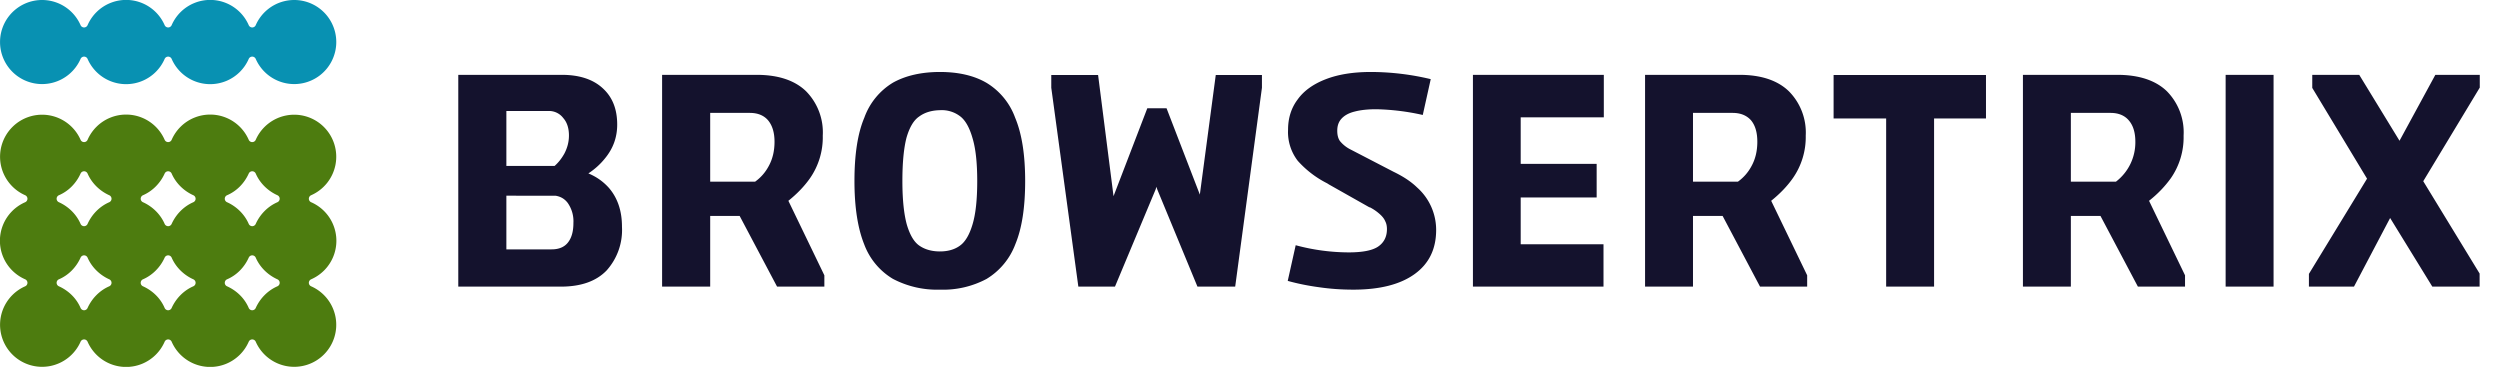 <?xml version="1.0" encoding="UTF-8" standalone="no"?>
<!DOCTYPE svg PUBLIC "-//W3C//DTD SVG 1.1//EN" "http://www.w3.org/Graphics/SVG/1.1/DTD/svg11.dtd">
<svg xmlns="http://www.w3.org/2000/svg" xml:space="preserve" fill-rule="evenodd" stroke-linejoin="round" stroke-miterlimit="2" clip-rule="evenodd" viewBox="0 0 157 24">
  <path fill="none" d="M0 0h156.23v23.04H0z"/>
  <clipPath id="a">
    <path d="M0 0h156.23v23.04H0z"/>
  </clipPath>
  <style>
    .text {fill: #14122d;}
    @media (prefers-color-scheme: dark) {.text { fill: white; }}
  </style>
  <g clip-path="url(#a)">
    <path class="text" d="M35.22 18h-6.44V4.7h6.5c1.12 0 1.98.29 2.58.85.6.55.9 1.3.9 2.27 0 .8-.25 1.5-.77 2.13-.28.35-.63.67-1.04.94.53.22.95.53 1.29.91.55.64.82 1.45.82 2.44a3.8 3.8 0 0 1-.97 2.75c-.65.67-1.6 1.01-2.87 1.01ZM31.8 6.97v3.45h3.03c.26-.23.46-.5.62-.79.18-.35.28-.72.28-1.12 0-.46-.12-.83-.36-1.1a1.12 1.12 0 0 0-.93-.44H31.8Zm0 5.32v3.37h2.84c.45 0 .79-.14 1.01-.41.24-.29.36-.7.36-1.24a2 2 0 0 0-.36-1.27c-.19-.25-.44-.4-.77-.45H31.8Zm12.8 1.27V18h-3.02V4.7h5.94c1.36 0 2.39.35 3.09 1.02a3.68 3.68 0 0 1 1.06 2.8 4.5 4.5 0 0 1-.8 2.67c-.35.5-.8.97-1.36 1.42l2.26 4.68V18H48.8l-2.35-4.44H44.6Zm0-6.47v4.32h2.82c.36-.26.64-.58.85-.97.25-.45.37-.96.37-1.54 0-.58-.14-1.03-.41-1.35-.26-.3-.64-.46-1.14-.46h-2.5ZM70.02 18h-2.3l-1.7-12.49v-.8h2.94l.97 7.61 2.12-5.52h1.21l2.09 5.42 1-7.51h2.9v.8L77.57 18H75.2l-2.53-6.12-.05-.15-.04.15L70.02 18Zm30.7 0H92.5V4.7h8.22v2.67H95.5v2.92h4.77v2.11h-4.77v2.94h5.2V18Zm5.6-4.44V18h-3.01V4.7h5.93c1.36 0 2.39.35 3.09 1.02a3.68 3.68 0 0 1 1.07 2.8 4.5 4.5 0 0 1-.81 2.67c-.35.5-.8.97-1.36 1.42l2.26 4.68V18h-2.96l-2.35-4.44h-1.86Zm0-6.47v4.32h2.82c.36-.26.64-.58.85-.97.25-.45.37-.96.37-1.54 0-.58-.13-1.03-.4-1.35-.27-.3-.65-.46-1.15-.46h-2.5Zm12.13.35h-3.3V4.71h9.57v2.73h-3.26V18h-3.01V7.44Zm11.6 6.12V18h-3.01V4.7h5.93c1.36 0 2.4.35 3.1 1.02a3.68 3.68 0 0 1 1.06 2.8 4.5 4.5 0 0 1-.8 2.67c-.36.5-.8.97-1.37 1.42l2.26 4.68V18h-2.96l-2.35-4.44h-1.86Zm0-6.47v4.32h2.83a3.11 3.11 0 0 0 1.22-2.5c0-.6-.14-1.04-.42-1.36-.26-.3-.64-.46-1.14-.46h-2.49Zm20.05 6.6L147.83 18H145v-.8l3.65-5.98-3.44-5.7V4.7h2.95l2.53 4.14 2.25-4.14h2.79v.8l-3.55 5.88 3.54 5.8V18h-2.97l-2.65-4.31Zm-91.07 4.5a5.95 5.95 0 0 1-2.96-.68 4.25 4.25 0 0 1-1.8-2.17c-.4-1-.61-2.32-.61-3.97 0-1.66.2-2.99.62-3.98a4.24 4.24 0 0 1 1.8-2.2c.79-.44 1.78-.67 2.95-.67 1.17 0 2.15.23 2.92.68a4.25 4.25 0 0 1 1.8 2.19c.42 1 .63 2.32.63 3.98 0 1.64-.2 2.96-.61 3.95a4.32 4.32 0 0 1-1.82 2.2 5.8 5.8 0 0 1-2.92.67Zm0-2.4c.5 0 .92-.12 1.25-.36.34-.24.6-.69.79-1.32.2-.65.3-1.56.3-2.74 0-1.16-.1-2.06-.3-2.71-.19-.66-.45-1.12-.79-1.37a1.9 1.9 0 0 0-1.25-.37c-.52.01-.96.14-1.31.4-.34.23-.6.67-.79 1.32-.17.65-.26 1.56-.26 2.73 0 1.18.1 2.09.28 2.74.19.64.45 1.09.79 1.32.35.24.78.36 1.29.36Zm25.96 2.4c-.74 0-1.45-.05-2.14-.15-.67-.09-1.33-.22-1.98-.4l.5-2.24a12.87 12.87 0 0 0 3.33.45c.87 0 1.48-.12 1.84-.36.37-.25.56-.62.56-1.1 0-.18-.03-.35-.11-.5-.07-.17-.2-.32-.36-.46a2.93 2.93 0 0 0-.6-.41H86l-2.55-1.44a1.17 1.17 0 0 0-.13-.08 6.25 6.25 0 0 1-1.82-1.4 2.96 2.96 0 0 1-.61-1.95c0-.73.2-1.37.6-1.9.4-.56 1-.98 1.78-1.28.78-.3 1.72-.45 2.82-.45a16.3 16.3 0 0 1 3.76.45l-.5 2.25a14.67 14.67 0 0 0-2.92-.36c-.54 0-1 .05-1.37.15-.36.09-.63.24-.82.45-.18.2-.26.45-.26.75 0 .26.05.48.17.65a2.04 2.04 0 0 0 .63.51l.04.02 2.7 1.4c.6.29 1.09.61 1.47.98a3.56 3.56 0 0 1 1.2 2.67c0 1.2-.45 2.12-1.35 2.77-.9.65-2.18.98-3.85.98Zm54.78-.19V4.7h3.01V18h-3.01Z"/>
    <path fill="#4d7c0f" d="M19.54 12.26a.24.24 0 0 0 0 .44 2.64 2.64 0 0 1 0 4.84.24.24 0 0 0 0 .44 2.64 2.64 0 1 1-3.48 3.48.24.24 0 0 0-.44 0 2.64 2.64 0 0 1-4.84 0 .24.24 0 0 0-.44 0 2.64 2.64 0 0 1-4.84 0 .24.24 0 0 0-.44 0 2.64 2.64 0 1 1-3.48-3.48.24.24 0 0 0 0-.44 2.64 2.64 0 0 1 0-4.84.24.24 0 0 0 0-.44 2.64 2.64 0 1 1 3.48-3.48.24.24 0 0 0 .44 0 2.64 2.64 0 0 1 4.84 0 .24.24 0 0 0 .44 0 2.64 2.64 0 0 1 4.84 0 .24.24 0 0 0 .44 0 2.64 2.64 0 1 1 3.48 3.48ZM5.5 10.9a.24.24 0 0 0-.44 0c-.27.6-.75 1.1-1.36 1.36a.24.24 0 0 0 0 .44c.6.27 1.1.76 1.36 1.36a.24.24 0 0 0 .44 0c.27-.6.76-1.1 1.36-1.36a.24.24 0 0 0 0-.44c-.6-.27-1.1-.76-1.36-1.36Zm10.56 5.28a.24.24 0 0 0-.44 0c-.27.6-.75 1.1-1.36 1.36a.24.24 0 0 0 0 .44c.6.27 1.1.75 1.36 1.36a.24.24 0 0 0 .44 0c.27-.6.76-1.1 1.36-1.36a.24.24 0 0 0 0-.44c-.6-.27-1.1-.76-1.36-1.36Zm0-5.28a.24.24 0 0 0-.44 0c-.27.6-.75 1.1-1.36 1.36a.24.24 0 0 0 0 .44c.6.27 1.1.76 1.36 1.36a.24.24 0 0 0 .44 0c.27-.6.76-1.1 1.36-1.36a.24.24 0 0 0 0-.44c-.6-.27-1.1-.76-1.36-1.36Zm-5.28 0a.24.24 0 0 0-.44 0c-.27.6-.76 1.1-1.36 1.36a.24.24 0 0 0 0 .44c.6.27 1.1.76 1.36 1.36a.24.24 0 0 0 .44 0c.27-.6.76-1.1 1.36-1.36a.24.24 0 0 0 0-.44c-.6-.27-1.1-.76-1.36-1.36ZM5.5 16.18a.24.24 0 0 0-.44 0c-.27.6-.75 1.1-1.36 1.36a.24.24 0 0 0 0 .44c.6.27 1.1.75 1.36 1.36a.24.24 0 0 0 .44 0c.27-.6.76-1.1 1.36-1.36a.24.24 0 0 0 0-.44c-.6-.27-1.1-.76-1.36-1.36Zm5.28 0a.24.24 0 0 0-.44 0c-.27.6-.76 1.1-1.36 1.36a.24.24 0 0 0 0 .44c.6.27 1.1.75 1.36 1.36a.24.24 0 0 0 .44 0c.27-.6.76-1.1 1.36-1.36a.24.24 0 0 0 0-.44c-.6-.27-1.1-.76-1.36-1.36Z"/>
    <path fill="#0891b2" d="M16.06 3.7a.24.24 0 0 0-.44 0 2.64 2.64 0 0 1-4.84 0 .24.24 0 0 0-.44 0 2.64 2.64 0 0 1-4.84 0 .24.24 0 0 0-.44 0 2.64 2.64 0 1 1 0-2.12.24.24 0 0 0 .44 0 2.64 2.64 0 0 1 4.84 0 .24.24 0 0 0 .44 0 2.64 2.64 0 0 1 4.84 0 .24.24 0 0 0 .44 0 2.64 2.64 0 1 1 0 2.12Z"/>
  </g>
</svg>
